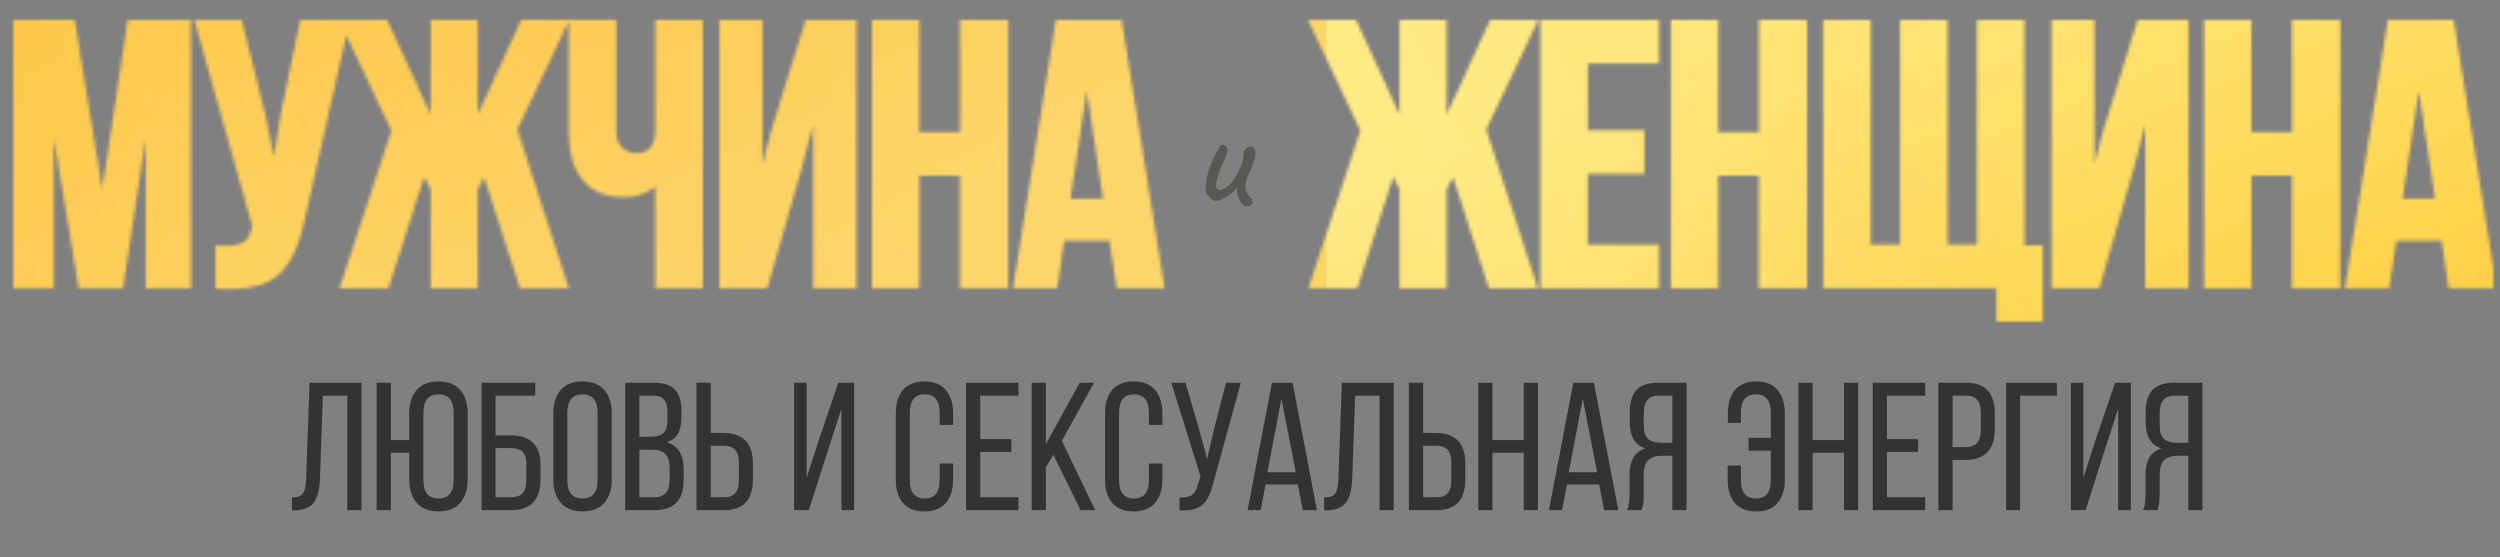 <?xml version="1.0" encoding="UTF-8"?> <svg xmlns="http://www.w3.org/2000/svg" width="754" height="168" viewBox="0 0 754 168" fill="none"><rect x="0" y="0" width="754" height="168" fill="#808080" stroke="none"/> <path d="M104.736 119.324H97.378L96.499 144.308C96.389 147.566 95.767 149.982 94.632 151.556C93.498 153.094 91.539 153.881 88.757 153.917H88.043V150.019C89.727 150.019 90.844 149.616 91.393 148.811C91.942 147.969 92.253 146.541 92.326 144.528L93.37 115.426H109.019V153.862H104.736V119.324ZM125.675 117.622C127.175 115.902 129.372 115.041 132.264 115.041C135.156 115.041 137.334 115.902 138.798 117.622C140.299 119.343 141.049 121.704 141.049 124.705V144.583C141.049 147.584 140.299 149.945 138.798 151.666C137.297 153.386 135.119 154.247 132.264 154.247C129.372 154.247 127.175 153.386 125.675 151.666C124.174 149.945 123.423 147.584 123.423 144.583V136.566H117.878V153.862H113.595V115.426H117.878V132.722H123.423V124.705C123.423 121.704 124.174 119.343 125.675 117.622ZM136.821 124.486C136.821 120.789 135.302 118.94 132.264 118.94C129.225 118.94 127.706 120.789 127.706 124.486V144.802C127.706 148.499 129.225 150.348 132.264 150.348C135.302 150.348 136.821 148.499 136.821 144.802V124.486ZM149.461 131.295H153.964C160.004 131.295 163.024 134.296 163.024 140.3V144.528C163.024 150.751 160.077 153.862 154.183 153.862H145.233V115.426H161.431V119.324H149.461V131.295ZM149.461 149.964H154.183C155.757 149.964 156.91 149.561 157.643 148.756C158.375 147.914 158.741 146.596 158.741 144.802V140.025C158.741 138.231 158.356 136.969 157.588 136.236C156.819 135.504 155.611 135.138 153.964 135.138H149.461V149.964ZM166.888 144.583V124.705C166.888 121.704 167.62 119.343 169.084 117.622C170.585 115.902 172.781 115.041 175.673 115.041C178.565 115.041 180.761 115.902 182.262 117.622C183.763 119.343 184.513 121.704 184.513 124.705V144.583C184.513 147.584 183.763 149.945 182.262 151.666C180.761 153.386 178.565 154.247 175.673 154.247C172.818 154.247 170.64 153.386 169.139 151.666C167.638 149.945 166.888 147.584 166.888 144.583ZM171.116 124.486V144.802C171.116 148.499 172.635 150.348 175.673 150.348C178.711 150.348 180.231 148.499 180.231 144.802V124.486C180.231 120.789 178.711 118.94 175.673 118.94C172.635 118.94 171.116 120.789 171.116 124.486ZM188.559 115.426H197.18C200.108 115.426 202.231 116.121 203.549 117.512C204.867 118.903 205.526 121.045 205.526 123.937V125.749C205.526 127.872 205.178 129.556 204.482 130.8C203.787 132.008 202.634 132.869 201.023 133.381C204.464 134.333 206.185 137.078 206.185 141.618V144.857C206.185 150.861 203.256 153.862 197.399 153.862H188.559V115.426ZM192.842 131.734H196.136C197.93 131.734 199.229 131.368 200.035 130.636C200.877 129.904 201.298 128.567 201.298 126.627V124.376C201.298 122.655 200.968 121.393 200.309 120.587C199.65 119.745 198.571 119.324 197.07 119.324H192.842V131.734ZM192.842 149.964H197.399C200.437 149.964 201.957 148.225 201.957 144.747V141.343C201.957 139.256 201.536 137.792 200.694 136.95C199.852 136.072 198.479 135.632 196.576 135.632H192.842V149.964ZM214.344 130.581H218.133C224.1 130.581 227.083 133.674 227.083 139.86V144.473C227.083 150.732 224.21 153.862 218.462 153.862H210.061V115.426H214.344V130.581ZM214.344 149.964H218.462C220 149.964 221.116 149.543 221.812 148.701C222.507 147.822 222.855 146.486 222.855 144.692V139.586C222.855 137.756 222.471 136.438 221.702 135.632C220.933 134.827 219.744 134.424 218.133 134.424H214.344V149.964ZM253.776 123.278L249.603 136.127L243.948 153.862H239.5V115.426H243.289V144.088L246.693 133.491L252.843 115.426H257.62V153.862H253.776V123.278ZM278.785 115.041C281.677 115.041 283.837 115.902 285.264 117.622C286.729 119.343 287.461 121.704 287.461 124.705V128.165H283.398V124.486C283.398 120.789 281.897 118.94 278.895 118.94C275.893 118.94 274.392 120.789 274.392 124.486V144.802C274.392 148.499 275.893 150.348 278.895 150.348C281.897 150.348 283.398 148.499 283.398 144.802V139.806H287.461V144.583C287.461 147.584 286.729 149.945 285.264 151.666C283.837 153.386 281.677 154.247 278.785 154.247C275.93 154.247 273.77 153.386 272.306 151.666C270.878 149.945 270.164 147.584 270.164 144.583V124.705C270.164 121.704 270.878 119.343 272.306 117.622C273.77 115.902 275.93 115.041 278.785 115.041ZM295.636 132.448H305.025V136.291H295.636V149.964H307.167V153.862H291.353V115.426H307.167V119.324H295.636V132.448ZM325.91 153.862L317.674 137.17L315.423 140.959V153.862H311.14V115.426H315.423V133.985L325.636 115.426H329.974L320.255 132.942L330.303 153.862H325.91ZM341.899 115.041C344.791 115.041 346.95 115.902 348.378 117.622C349.842 119.343 350.574 121.704 350.574 124.705V128.165H346.511V124.486C346.511 120.789 345.01 118.94 342.009 118.94C339.007 118.94 337.506 120.789 337.506 124.486V144.802C337.506 148.499 339.007 150.348 342.009 150.348C345.01 150.348 346.511 148.499 346.511 144.802V139.806H350.574V144.583C350.574 147.584 349.842 149.945 348.378 151.666C346.95 153.386 344.791 154.247 341.899 154.247C339.043 154.247 336.884 153.386 335.419 151.666C333.992 149.945 333.278 147.584 333.278 144.583V124.705C333.278 121.704 333.992 119.343 335.419 117.622C336.884 115.902 339.043 115.041 341.899 115.041ZM374.234 115.426L365.997 145.406C365.265 148.554 364.185 150.806 362.758 152.16C361.367 153.478 359.024 154.064 355.729 153.917V150.074C357.377 150.147 358.603 149.909 359.408 149.36C360.25 148.774 360.854 147.749 361.22 146.285L362.099 143.759L353.259 115.426H357.541L361.44 128.769L364.076 138.433L366.327 128.769L369.786 115.426H374.234ZM391.42 146.12H381.701L380.219 153.862H376.265L383.623 115.426H389.828L397.186 153.862H392.903L391.42 146.12ZM386.478 120.258L382.25 142.441H390.816L386.478 120.258ZM416.068 119.324H408.71L407.831 144.308C407.721 147.566 407.099 149.982 405.964 151.556C404.829 153.094 402.871 153.881 400.089 153.917H399.375V150.019C401.059 150.019 402.175 149.616 402.725 148.811C403.274 147.969 403.585 146.541 403.658 144.528L404.701 115.426H420.35V153.862H416.068V119.324ZM429.209 130.581H432.998C438.965 130.581 441.948 133.674 441.948 139.86V144.473C441.948 150.732 439.075 153.862 433.328 153.862H424.926V115.426H429.209V130.581ZM429.209 149.964H433.328C434.865 149.964 435.981 149.543 436.677 148.701C437.373 147.822 437.72 146.486 437.72 144.692V139.586C437.72 137.756 437.336 136.438 436.567 135.632C435.798 134.827 434.609 134.424 432.998 134.424H429.209V149.964ZM459.566 136.566H450.122V153.862H445.839V115.426H450.122V132.722H459.566V115.426H463.849V153.862H459.566V136.566ZM482.31 146.12H472.591L471.109 153.862H467.155L474.513 115.426H480.718L488.076 153.862H483.793L482.31 146.12ZM477.368 120.258L473.14 142.441H481.706L477.368 120.258ZM504.377 137.444H501.357C499.49 137.444 498.081 137.884 497.129 138.762C496.214 139.604 495.756 141.068 495.756 143.155V149.195C495.756 151.245 495.518 152.801 495.042 153.862H490.704C491.217 152.837 491.473 151.3 491.473 149.25V143.265C491.473 138.872 493.065 136.2 496.25 135.248C493.102 134.223 491.528 131.587 491.528 127.341V124.211C491.528 121.283 492.205 119.086 493.56 117.622C494.951 116.158 497.129 115.426 500.094 115.426H508.66V153.862H504.377V137.444ZM504.377 119.324H500.204C497.239 119.324 495.756 121.081 495.756 124.596V128.275C495.756 130.251 496.195 131.624 497.074 132.393C497.989 133.161 499.343 133.546 501.137 133.546H504.377V119.324ZM523.256 117.622C524.684 115.902 526.825 115.041 529.681 115.041C532.536 115.041 534.677 115.902 536.105 117.622C537.569 119.343 538.301 121.704 538.301 124.705V144.583C538.301 147.584 537.569 149.945 536.105 151.666C534.677 153.386 532.536 154.247 529.681 154.247C526.825 154.247 524.666 153.386 523.201 151.666C521.774 149.945 521.06 147.584 521.06 144.583V140.41H525.068V144.802C525.068 148.499 526.569 150.348 529.571 150.348C532.572 150.348 534.073 148.499 534.073 144.802V135.907H527.374V132.063H534.073V124.486C534.073 120.789 532.572 118.94 529.571 118.94C526.569 118.94 525.068 120.789 525.068 124.486V127.561H521.115V124.705C521.115 121.704 521.829 119.343 523.256 117.622ZM556.14 136.566H546.696V153.862H542.413V115.426H546.696V132.722H556.14V115.426H560.423V153.862H556.14V136.566ZM569.11 132.448H578.5V136.291H569.11V149.964H580.641V153.862H564.827V115.426H580.641V119.324H569.11V132.448ZM584.614 115.426H593.015C598.762 115.426 601.636 118.556 601.636 124.815V129.428C601.636 135.614 598.652 138.707 592.686 138.707H588.897V153.862H584.614V115.426ZM588.897 134.864H592.686C594.296 134.864 595.486 134.461 596.255 133.656C597.023 132.85 597.408 131.532 597.408 129.702V124.596C597.408 122.802 597.06 121.484 596.365 120.642C595.669 119.764 594.553 119.324 593.015 119.324H588.897V134.864ZM620.365 119.324H609.273V153.862H605.045V115.426H620.365V119.324ZM638.839 123.278L634.666 136.127L629.01 153.862H624.563V115.426H628.351V144.088L631.756 133.491L637.906 115.426H642.683V153.862H638.839V123.278ZM659.989 137.444H656.969C655.102 137.444 653.693 137.884 652.741 138.762C651.826 139.604 651.368 141.068 651.368 143.155V149.195C651.368 151.245 651.13 152.801 650.654 153.862H646.317C646.829 152.837 647.085 151.3 647.085 149.25V143.265C647.085 138.872 648.678 136.2 651.863 135.248C648.714 134.223 647.14 131.587 647.14 127.341V124.211C647.14 121.283 647.818 119.086 649.172 117.622C650.563 116.158 652.741 115.426 655.706 115.426H664.272V153.862H659.989V137.444ZM659.989 119.324H655.816C652.851 119.324 651.368 121.081 651.368 124.596V128.275C651.368 130.251 651.808 131.624 652.686 132.393C653.601 133.161 654.956 133.546 656.749 133.546H659.989V119.324Z" fill="#333333"></path> <mask id="mask0_762_76" style="mask-type:alpha" maskUnits="userSpaceOnUse" x="4" y="6" width="748" height="91"> <path d="M21.705 6.868L30.861 63.052L39.34 6.868H56.636V86H44.879V29.251L36.288 86H24.531L15.261 30.043V86H4.409V6.868H21.705ZM104.343 6.868L91.003 65.878C89.421 73.565 86.896 78.991 83.429 82.156C79.963 85.322 74.122 86.641 65.907 86.113V75.035C69.299 75.261 71.861 74.922 73.594 74.017C75.328 73.113 76.42 71.304 76.873 68.591L76.986 67.913L59.803 6.868H72.125L78.907 33.886L82.751 52.425L85.69 33.999L91.342 6.868H104.343ZM143.14 6.868V38.86L157.836 6.868H170.271L155.01 38.973L170.271 86H157.497L146.192 50.956L143.14 56.947V86H130.818V56.947L127.766 50.843L116.461 86H103.687L119.061 39.312L103.687 6.868H116.122L130.818 38.86V6.868H143.14ZM198.591 6.868H211.026V86H198.591V54.121C195.877 57.06 192.335 58.53 187.964 58.53C182.99 58.53 179.147 56.91 176.434 53.669C173.796 50.353 172.477 45.907 172.477 40.33V6.868H184.912V39.312C184.912 41.875 185.59 43.834 186.947 45.191C188.303 46.472 190.037 47.112 192.147 47.112C194.182 47.112 195.764 46.434 196.895 45.078C198.025 43.646 198.591 41.611 198.591 38.973V6.868ZM241.1 49.712L230.7 86H217.926V6.868H229.004V56.947L233.526 39.538L243.7 6.868H257.379V86H246.187V30.269L241.1 49.712ZM276.343 52.086V86H263.908V6.868H276.343V40.782H290.473V6.868H303.135V86H290.473V52.086H276.343ZM337.473 6.868L350.134 86H337.586L335.438 71.643H320.177L318.029 86H306.612L319.273 6.868H337.473ZM327.751 20.886L321.76 60.904H333.742L327.751 20.886ZM435.375 6.868V38.86L450.071 6.868H462.506L447.245 38.973L462.506 86H449.732L438.428 50.956L435.375 56.947V86H423.054V56.947L420.001 50.843L408.697 86H395.923L411.297 39.312L395.923 6.868H408.358L423.054 38.86V6.868H435.375ZM477.939 18.173V40.217H495.009V51.521H477.939V74.695H499.417V86H465.504V6.868H499.417V18.173H477.939ZM517.297 52.086V86H504.862V6.868H517.297V40.782H531.428V6.868H544.089V86H531.428V52.086H517.297ZM609.628 6.868V74.922H615.167V96.626H603.071V86H550.844V6.868H563.279V74.695H574.018V6.868H586.453V74.695H597.193V6.868H609.628ZM642.852 49.712L632.452 86H619.678V6.868H630.757V56.947L635.278 39.538L645.452 6.868H659.131V86H647.939V30.269L642.852 49.712ZM678.095 52.086V86H665.66V6.868H678.095V40.782H692.226V6.868H704.887V86H692.226V52.086H678.095ZM739.225 6.868L751.886 86H739.338L737.19 71.643H721.929L719.781 86H708.364L721.025 6.868H739.225ZM729.503 20.886L723.512 60.904H735.495L729.503 20.886Z" fill="black"></path> <path d="M21.705 6.868L22.634 6.717L22.506 5.926H21.705V6.868ZM30.861 63.052L29.932 63.203L31.793 63.192L30.861 63.052ZM39.34 6.868V5.926H38.529L38.408 6.728L39.34 6.868ZM56.636 6.868H57.578V5.926H56.636V6.868ZM56.636 86V86.942H57.578V86H56.636ZM44.879 86H43.937V86.942H44.879V86ZM44.879 29.251H45.821L43.948 29.11L44.879 29.251ZM36.288 86V86.942H37.098L37.219 86.141L36.288 86ZM24.531 86L23.602 86.154L23.732 86.942H24.531V86ZM15.261 30.043L16.191 29.889L14.319 30.043H15.261ZM15.261 86V86.942H16.203V86H15.261ZM4.409 86H3.467V86.942H4.409V86ZM4.409 6.868V5.926H3.467V6.868H4.409ZM20.775 7.02L29.932 63.203L31.791 62.9L22.634 6.717L20.775 7.02ZM31.793 63.192L40.271 7.009L38.408 6.728L29.93 62.911L31.793 63.192ZM39.34 7.81H56.636V5.926H39.34V7.81ZM55.694 6.868V86H57.578V6.868H55.694ZM56.636 85.058H44.879V86.942H56.636V85.058ZM45.821 86V29.251H43.937V86H45.821ZM43.948 29.11L35.356 85.859L37.219 86.141L45.81 29.392L43.948 29.11ZM36.288 85.058H24.531V86.942H36.288V85.058ZM25.46 85.846L16.191 29.889L14.332 30.197L23.602 86.154L25.46 85.846ZM14.319 30.043V86H16.203V30.043H14.319ZM15.261 85.058H4.409V86.942H15.261V85.058ZM5.351 86V6.868H3.467V86H5.351ZM4.409 7.81H21.705V5.926H4.409V7.81ZM104.343 6.868L105.261 7.076L105.521 5.926H104.343V6.868ZM91.003 65.878L90.084 65.67L90.082 65.679L90.081 65.688L91.003 65.878ZM83.429 82.156L84.064 82.852L83.429 82.156ZM65.907 86.113H64.965V86.996L65.847 87.053L65.907 86.113ZM65.907 75.035L65.97 74.095L64.965 74.028V75.035H65.907ZM73.594 74.017L74.03 74.852L73.594 74.017ZM76.873 68.591L75.943 68.436L75.943 68.436L76.873 68.591ZM76.986 67.913L77.915 68.068L77.949 67.86L77.892 67.657L76.986 67.913ZM59.803 6.868V5.926H58.559L58.896 7.124L59.803 6.868ZM72.125 6.868L73.038 6.639L72.859 5.926H72.125V6.868ZM78.907 33.886L79.83 33.695L79.826 33.676L79.821 33.657L78.907 33.886ZM82.751 52.425L81.829 52.617L83.681 52.574L82.751 52.425ZM85.69 33.999L84.768 33.807L84.763 33.829L84.76 33.851L85.69 33.999ZM91.342 6.868V5.926H90.576L90.42 6.676L91.342 6.868ZM103.424 6.661L90.084 65.67L91.922 66.086L105.261 7.076L103.424 6.661ZM90.081 65.688C88.514 73.299 86.045 78.493 82.794 81.461L84.064 82.852C87.747 79.49 90.328 73.831 91.926 66.068L90.081 65.688ZM82.794 81.461C79.617 84.362 74.106 85.696 65.968 85.173L65.847 87.053C74.138 87.586 80.308 86.282 84.064 82.852L82.794 81.461ZM66.849 86.113V75.035H64.965V86.113H66.849ZM65.844 75.975C69.297 76.205 72.068 75.876 74.03 74.852L73.159 73.182C71.654 73.967 69.3 74.317 65.97 74.095L65.844 75.975ZM74.03 74.852C76.121 73.761 77.322 71.625 77.802 68.746L75.943 68.436C75.519 70.984 74.534 72.464 73.159 73.182L74.03 74.852ZM77.802 68.746L77.915 68.068L76.056 67.758L75.943 68.436L77.802 68.746ZM77.892 67.657L60.709 6.613L58.896 7.124L76.079 68.168L77.892 67.657ZM59.803 7.81H72.125V5.926H59.803V7.81ZM71.211 7.098L77.994 34.115L79.821 33.657L73.038 6.639L71.211 7.098ZM77.985 34.077L81.829 52.617L83.673 52.234L79.83 33.695L77.985 34.077ZM83.681 52.574L86.62 34.148L84.76 33.851L81.821 52.277L83.681 52.574ZM86.612 34.191L92.265 7.06L90.42 6.676L84.768 33.807L86.612 34.191ZM91.342 7.81H104.343V5.926H91.342V7.81ZM143.14 6.868H144.082V5.926H143.14V6.868ZM143.14 38.86H142.198L143.996 39.253L143.14 38.86ZM157.836 6.868V5.926H157.232L156.98 6.475L157.836 6.868ZM170.271 6.868L171.122 7.273L171.762 5.926H170.271V6.868ZM155.01 38.973L154.159 38.569L153.998 38.907L154.114 39.264L155.01 38.973ZM170.271 86V86.942H171.567L171.167 85.709L170.271 86ZM157.497 86L156.6 86.289L156.811 86.942H157.497V86ZM146.192 50.956L147.089 50.667L146.388 48.496L145.353 50.528L146.192 50.956ZM143.14 56.947L142.301 56.52L142.198 56.721V56.947H143.14ZM143.14 86V86.942H144.082V86H143.14ZM130.818 86H129.876V86.942H130.818V86ZM130.818 56.947H131.76V56.725L131.661 56.526L130.818 56.947ZM127.766 50.843L128.609 50.422L127.576 48.356L126.869 50.554L127.766 50.843ZM116.461 86V86.942H117.148L117.358 86.288L116.461 86ZM103.687 86L102.792 85.705L102.385 86.942H103.687V86ZM119.061 39.312L119.956 39.607L120.074 39.249L119.913 38.909L119.061 39.312ZM103.687 6.868V5.926H102.198L102.836 7.272L103.687 6.868ZM116.122 6.868L116.978 6.475L116.726 5.926H116.122V6.868ZM130.818 38.86L129.962 39.253L131.76 38.86H130.818ZM130.818 6.868V5.926H129.876V6.868H130.818ZM142.198 6.868V38.86H144.082V6.868H142.198ZM143.996 39.253L158.692 7.262L156.98 6.475L142.284 38.467L143.996 39.253ZM157.836 7.81H170.271V5.926H157.836V7.81ZM169.42 6.464L154.159 38.569L155.861 39.378L171.122 7.273L169.42 6.464ZM154.114 39.264L169.375 86.291L171.167 85.709L155.906 38.682L154.114 39.264ZM170.271 85.058H157.497V86.942H170.271V85.058ZM158.393 85.711L147.089 50.667L145.296 51.245L156.6 86.289L158.393 85.711ZM145.353 50.528L142.301 56.52L143.979 57.375L147.032 51.384L145.353 50.528ZM142.198 56.947V86H144.082V56.947H142.198ZM143.14 85.058H130.818V86.942H143.14V85.058ZM131.76 86V56.947H129.876V86H131.76ZM131.661 56.526L128.609 50.422L126.923 51.264L129.976 57.369L131.661 56.526ZM126.869 50.554L115.565 85.712L117.358 86.288L128.663 51.131L126.869 50.554ZM116.461 85.058H103.687V86.942H116.461V85.058ZM104.582 86.295L119.956 39.607L118.167 39.018L102.792 85.705L104.582 86.295ZM119.913 38.909L104.539 6.465L102.836 7.272L118.21 39.716L119.913 38.909ZM103.687 7.81H116.122V5.926H103.687V7.81ZM115.266 7.262L129.962 39.253L131.674 38.467L116.978 6.475L115.266 7.262ZM131.76 38.86V6.868H129.876V38.86H131.76ZM130.818 7.81H143.14V5.926H130.818V7.81ZM198.591 6.868V5.926H197.649V6.868H198.591ZM211.026 6.868H211.968V5.926H211.026V6.868ZM211.026 86V86.942H211.968V86H211.026ZM198.591 86H197.649V86.942H198.591V86ZM198.591 54.121H199.533V51.712L197.898 53.482L198.591 54.121ZM176.434 53.669L175.696 54.255L175.704 54.265L175.711 54.274L176.434 53.669ZM172.477 6.868V5.926H171.535V6.868H172.477ZM184.912 6.868H185.854V5.926H184.912V6.868ZM186.947 45.191L186.281 45.857L186.29 45.866L186.3 45.876L186.947 45.191ZM196.895 45.078L197.619 45.681L197.627 45.671L197.634 45.661L196.895 45.078ZM198.591 7.81H211.026V5.926H198.591V7.81ZM210.084 6.868V86H211.968V6.868H210.084ZM211.026 85.058H198.591V86.942H211.026V85.058ZM199.533 86V54.121H197.649V86H199.533ZM197.898 53.482C195.381 56.209 192.1 57.588 187.964 57.588V59.472C192.571 59.472 196.374 57.912 199.283 54.76L197.898 53.482ZM187.964 57.588C183.214 57.588 179.658 56.053 177.156 53.064L175.711 54.274C178.636 57.767 182.766 59.472 187.964 59.472V57.588ZM177.171 53.083C174.703 49.98 173.419 45.761 173.419 40.33H171.535C171.535 46.052 172.889 50.727 175.696 54.255L177.171 53.083ZM173.419 40.33V6.868H171.535V40.33H173.419ZM172.477 7.81H184.912V5.926H172.477V7.81ZM183.97 6.868V39.312H185.854V6.868H183.97ZM183.97 39.312C183.97 42.038 184.695 44.27 186.281 45.857L187.613 44.525C186.486 43.398 185.854 41.711 185.854 39.312H183.97ZM186.3 45.876C187.855 47.344 189.83 48.054 192.147 48.054V46.17C190.243 46.17 188.752 45.6 187.594 44.506L186.3 45.876ZM192.147 48.054C194.414 48.054 196.281 47.286 197.619 45.681L196.171 44.474C195.248 45.582 193.95 46.17 192.147 46.17V48.054ZM197.634 45.661C198.943 44.003 199.533 41.731 199.533 38.973H197.649C197.649 41.491 197.107 43.288 196.156 44.494L197.634 45.661ZM199.533 38.973V6.868H197.649V38.973H199.533ZM241.1 49.712L242.006 49.972L242.009 49.962L242.011 49.951L241.1 49.712ZM230.7 86V86.942H231.41L231.605 86.26L230.7 86ZM217.926 86H216.984V86.942H217.926V86ZM217.926 6.868V5.926H216.984V6.868H217.926ZM229.004 6.868H229.946V5.926H229.004V6.868ZM229.004 56.947H228.062L229.916 57.184L229.004 56.947ZM233.526 39.538L232.627 39.258L232.62 39.28L232.614 39.302L233.526 39.538ZM243.7 6.868V5.926H243.007L242.801 6.588L243.7 6.868ZM257.379 6.868H258.321V5.926H257.379V6.868ZM257.379 86V86.942H258.321V86H257.379ZM246.187 86H245.245V86.942H246.187V86ZM246.187 30.269H247.129L245.276 30.03L246.187 30.269ZM240.194 49.453L229.794 85.74L231.605 86.26L242.006 49.972L240.194 49.453ZM230.7 85.058H217.926V86.942H230.7V85.058ZM218.868 86V6.868H216.984V86H218.868ZM217.926 7.81H229.004V5.926H217.926V7.81ZM228.062 6.868V56.947H229.946V6.868H228.062ZM229.916 57.184L234.438 39.775L232.614 39.302L228.092 56.711L229.916 57.184ZM234.425 39.819L244.6 7.148L242.801 6.588L232.627 39.258L234.425 39.819ZM243.7 7.81H257.379V5.926H243.7V7.81ZM256.437 6.868V86H258.321V6.868H256.437ZM257.379 85.058H246.187V86.942H257.379V85.058ZM247.129 86V30.269H245.245V86H247.129ZM245.276 30.03L240.189 49.474L242.011 49.951L247.098 30.507L245.276 30.03ZM276.343 52.086V51.144H275.401V52.086H276.343ZM276.343 86V86.942H277.285V86H276.343ZM263.908 86H262.966V86.942H263.908V86ZM263.908 6.868V5.926H262.966V6.868H263.908ZM276.343 6.868H277.285V5.926H276.343V6.868ZM276.343 40.782H275.401V41.724H276.343V40.782ZM290.473 40.782V41.724H291.415V40.782H290.473ZM290.473 6.868V5.926H289.531V6.868H290.473ZM303.135 6.868H304.077V5.926H303.135V6.868ZM303.135 86V86.942H304.077V86H303.135ZM290.473 86H289.531V86.942H290.473V86ZM290.473 52.086H291.415V51.144H290.473V52.086ZM275.401 52.086V86H277.285V52.086H275.401ZM276.343 85.058H263.908V86.942H276.343V85.058ZM264.85 86V6.868H262.966V86H264.85ZM263.908 7.81H276.343V5.926H263.908V7.81ZM275.401 6.868V40.782H277.285V6.868H275.401ZM276.343 41.724H290.473V39.84H276.343V41.724ZM291.415 40.782V6.868H289.531V40.782H291.415ZM290.473 7.81H303.135V5.926H290.473V7.81ZM302.192 6.868V86H304.077V6.868H302.192ZM303.135 85.058H290.473V86.942H303.135V85.058ZM291.415 86V52.086H289.531V86H291.415ZM290.473 51.144H276.343V53.029H290.473V51.144ZM337.473 6.868L338.403 6.719L338.276 5.926H337.473V6.868ZM350.134 86V86.942H351.239L351.064 85.851L350.134 86ZM337.586 86L336.654 86.139L336.774 86.942H337.586V86ZM335.438 71.643L336.37 71.504L336.25 70.701H335.438V71.643ZM320.177 71.643V70.701H319.365L319.245 71.504L320.177 71.643ZM318.029 86V86.942H318.841L318.961 86.139L318.029 86ZM306.612 86L305.681 85.851L305.507 86.942H306.612V86ZM319.273 6.868V5.926H318.469L318.342 6.719L319.273 6.868ZM327.751 20.886L328.683 20.746H326.819L327.751 20.886ZM321.76 60.904L320.828 60.764L320.666 61.846H321.76V60.904ZM333.742 60.904V61.846H334.836L334.674 60.764L333.742 60.904ZM336.543 7.017L349.204 86.149L351.064 85.851L338.403 6.719L336.543 7.017ZM350.134 85.058H337.586V86.942H350.134V85.058ZM338.518 85.861L336.37 71.504L334.506 71.783L336.654 86.139L338.518 85.861ZM335.438 70.701H320.177V72.585H335.438V70.701ZM319.245 71.504L317.097 85.861L318.961 86.139L321.109 71.783L319.245 71.504ZM318.029 85.058H306.612V86.942H318.029V85.058ZM307.542 86.149L320.203 7.017L318.342 6.719L305.681 85.851L307.542 86.149ZM319.273 7.81H337.473V5.926H319.273V7.81ZM326.819 20.746L320.828 60.764L322.691 61.043L328.683 21.025L326.819 20.746ZM321.76 61.846H333.742V59.962H321.76V61.846ZM334.674 60.764L328.683 20.746L326.819 21.025L332.811 61.043L334.674 60.764ZM435.375 6.868H436.318V5.926H435.375V6.868ZM435.375 38.86H434.433L436.232 39.253L435.375 38.86ZM450.071 6.868V5.926H449.467L449.215 6.475L450.071 6.868ZM462.506 6.868L463.357 7.273L463.997 5.926H462.506V6.868ZM447.245 38.973L446.394 38.569L446.233 38.907L446.349 39.264L447.245 38.973ZM462.506 86V86.942H463.802L463.402 85.709L462.506 86ZM449.732 86L448.836 86.289L449.046 86.942H449.732V86ZM438.428 50.956L439.324 50.667L438.624 48.496L437.588 50.528L438.428 50.956ZM435.375 56.947L434.536 56.52L434.433 56.721V56.947H435.375ZM435.375 86V86.942H436.318V86H435.375ZM423.054 86H422.111V86.942H423.054V86ZM423.054 56.947H423.996V56.725L423.896 56.526L423.054 56.947ZM420.001 50.843L420.844 50.422L419.811 48.356L419.104 50.554L420.001 50.843ZM408.697 86V86.942H409.383L409.594 86.288L408.697 86ZM395.923 86L395.028 85.705L394.621 86.942H395.923V86ZM411.297 39.312L412.192 39.607L412.309 39.249L412.148 38.909L411.297 39.312ZM395.923 6.868V5.926H394.434L395.071 7.272L395.923 6.868ZM408.358 6.868L409.214 6.475L408.962 5.926H408.358V6.868ZM423.054 38.86L422.197 39.253L423.996 38.86H423.054ZM423.054 6.868V5.926H422.111V6.868H423.054ZM434.433 6.868V38.86H436.318V6.868H434.433ZM436.232 39.253L450.927 7.262L449.215 6.475L434.519 38.467L436.232 39.253ZM450.071 7.81H462.506V5.926H450.071V7.81ZM461.656 6.464L446.394 38.569L448.096 39.378L463.357 7.273L461.656 6.464ZM446.349 39.264L461.61 86.291L463.402 85.709L448.141 38.682L446.349 39.264ZM462.506 85.058H449.732V86.942H462.506V85.058ZM450.629 85.711L439.324 50.667L437.531 51.245L448.836 86.289L450.629 85.711ZM437.588 50.528L434.536 56.52L436.215 57.375L439.267 51.384L437.588 50.528ZM434.433 56.947V86H436.318V56.947H434.433ZM435.375 85.058H423.054V86.942H435.375V85.058ZM423.996 86V56.947H422.111V86H423.996ZM423.896 56.526L420.844 50.422L419.159 51.264L422.211 57.369L423.896 56.526ZM419.104 50.554L407.8 85.712L409.594 86.288L420.898 51.131L419.104 50.554ZM408.697 85.058H395.923V86.942H408.697V85.058ZM396.817 86.295L412.192 39.607L410.402 39.018L395.028 85.705L396.817 86.295ZM412.148 38.909L396.774 6.465L395.071 7.272L410.446 39.716L412.148 38.909ZM395.923 7.81H408.358V5.926H395.923V7.81ZM407.502 7.262L422.197 39.253L423.91 38.467L409.214 6.475L407.502 7.262ZM423.996 38.86V6.868H422.111V38.86H423.996ZM423.054 7.81H435.375V5.926H423.054V7.81ZM477.939 18.173V17.231H476.997V18.173H477.939ZM477.939 40.217H476.997V41.159H477.939V40.217ZM495.009 40.217H495.951V39.275H495.009V40.217ZM495.009 51.521V52.463H495.951V51.521H495.009ZM477.939 51.521V50.579H476.997V51.521H477.939ZM477.939 74.695H476.997V75.638H477.939V74.695ZM499.417 74.695H500.359V73.753H499.417V74.695ZM499.417 86V86.942H500.359V86H499.417ZM465.504 86H464.562V86.942H465.504V86ZM465.504 6.868V5.926H464.562V6.868H465.504ZM499.417 6.868H500.359V5.926H499.417V6.868ZM499.417 18.173V19.115H500.359V18.173H499.417ZM476.997 18.173V40.217H478.881V18.173H476.997ZM477.939 41.159H495.009V39.275H477.939V41.159ZM494.067 40.217V51.521H495.951V40.217H494.067ZM495.009 50.579H477.939V52.463H495.009V50.579ZM476.997 51.521V74.695H478.881V51.521H476.997ZM477.939 75.638H499.417V73.753H477.939V75.638ZM498.475 74.695V86H500.359V74.695H498.475ZM499.417 85.058H465.504V86.942H499.417V85.058ZM466.446 86V6.868H464.562V86H466.446ZM465.504 7.81H499.417V5.926H465.504V7.81ZM498.475 6.868V18.173H500.359V6.868H498.475ZM499.417 17.231H477.939V19.115H499.417V17.231ZM517.297 52.086V51.144H516.355V52.086H517.297ZM517.297 86V86.942H518.239V86H517.297ZM504.862 86H503.92V86.942H504.862V86ZM504.862 6.868V5.926H503.92V6.868H504.862ZM517.297 6.868H518.239V5.926H517.297V6.868ZM517.297 40.782H516.355V41.724H517.297V40.782ZM531.428 40.782V41.724H532.37V40.782H531.428ZM531.428 6.868V5.926H530.486V6.868H531.428ZM544.089 6.868H545.031V5.926H544.089V6.868ZM544.089 86V86.942H545.031V86H544.089ZM531.428 86H530.486V86.942H531.428V86ZM531.428 52.086H532.37V51.144H531.428V52.086ZM516.355 52.086V86H518.239V52.086H516.355ZM517.297 85.058H504.862V86.942H517.297V85.058ZM505.804 86V6.868H503.92V86H505.804ZM504.862 7.81H517.297V5.926H504.862V7.81ZM516.355 6.868V40.782H518.239V6.868H516.355ZM517.297 41.724H531.428V39.84H517.297V41.724ZM532.37 40.782V6.868H530.486V40.782H532.37ZM531.428 7.81H544.089V5.926H531.428V7.81ZM543.147 6.868V86H545.031V6.868H543.147ZM544.089 85.058H531.428V86.942H544.089V85.058ZM532.37 86V52.086H530.486V86H532.37ZM531.428 51.144H517.297V53.029H531.428V51.144ZM609.628 6.868H610.57V5.926H609.628V6.868ZM609.628 74.922H608.686V75.864H609.628V74.922ZM615.167 74.922H616.109V73.98H615.167V74.922ZM615.167 96.626V97.568H616.109V96.626H615.167ZM603.071 96.626H602.129V97.568H603.071V96.626ZM603.071 86H604.013V85.058H603.071V86ZM550.844 86H549.902V86.942H550.844V86ZM550.844 6.868V5.926H549.902V6.868H550.844ZM563.279 6.868H564.221V5.926H563.279V6.868ZM563.279 74.695H562.337V75.638H563.279V74.695ZM574.018 74.695V75.638H574.96V74.695H574.018ZM574.018 6.868V5.926H573.076V6.868H574.018ZM586.453 6.868H587.395V5.926H586.453V6.868ZM586.453 74.695H585.511V75.638H586.453V74.695ZM597.193 74.695V75.638H598.135V74.695H597.193ZM597.193 6.868V5.926H596.251V6.868H597.193ZM608.686 6.868V74.922H610.57V6.868H608.686ZM609.628 75.864H615.167V73.98H609.628V75.864ZM614.225 74.922V96.626H616.109V74.922H614.225ZM615.167 95.684H603.071V97.568H615.167V95.684ZM604.013 96.626V86H602.129V96.626H604.013ZM603.071 85.058H550.844V86.942H603.071V85.058ZM551.786 86V6.868H549.902V86H551.786ZM550.844 7.81H563.279V5.926H550.844V7.81ZM562.337 6.868V74.695H564.221V6.868H562.337ZM563.279 75.638H574.018V73.753H563.279V75.638ZM574.96 74.695V6.868H573.076V74.695H574.96ZM574.018 7.81H586.453V5.926H574.018V7.81ZM585.511 6.868V74.695H587.395V6.868H585.511ZM586.453 75.638H597.193V73.753H586.453V75.638ZM598.135 74.695V6.868H596.251V74.695H598.135ZM597.193 7.81H609.628V5.926H597.193V7.81ZM642.852 49.712L643.758 49.972L643.761 49.962L643.764 49.951L642.852 49.712ZM632.452 86V86.942H633.162L633.358 86.26L632.452 86ZM619.678 86H618.736V86.942H619.678V86ZM619.678 6.868V5.926H618.736V6.868H619.678ZM630.757 6.868H631.699V5.926H630.757V6.868ZM630.757 56.947H629.815L631.668 57.184L630.757 56.947ZM635.278 39.538L634.379 39.258L634.372 39.28L634.367 39.302L635.278 39.538ZM645.452 6.868V5.926H644.759L644.553 6.588L645.452 6.868ZM659.131 6.868H660.073V5.926H659.131V6.868ZM659.131 86V86.942H660.073V86H659.131ZM647.939 86H646.997V86.942H647.939V86ZM647.939 30.269H648.881L647.028 30.03L647.939 30.269ZM641.947 49.453L631.547 85.74L633.358 86.26L643.758 49.972L641.947 49.453ZM632.452 85.058H619.678V86.942H632.452V85.058ZM620.62 86V6.868H618.736V86H620.62ZM619.678 7.81H630.757V5.926H619.678V7.81ZM629.815 6.868V56.947H631.699V6.868H629.815ZM631.668 57.184L636.19 39.775L634.367 39.302L629.845 56.711L631.668 57.184ZM636.178 39.819L646.352 7.148L644.553 6.588L634.379 39.258L636.178 39.819ZM645.452 7.81H659.131V5.926H645.452V7.81ZM658.189 6.868V86H660.073V6.868H658.189ZM659.131 85.058H647.939V86.942H659.131V85.058ZM648.881 86V30.269H646.997V86H648.881ZM647.028 30.03L641.941 49.474L643.764 49.951L648.851 30.507L647.028 30.03ZM678.095 52.086V51.144H677.153V52.086H678.095ZM678.095 86V86.942H679.037V86H678.095ZM665.66 86H664.718V86.942H665.66V86ZM665.66 6.868V5.926H664.718V6.868H665.66ZM678.095 6.868H679.037V5.926H678.095V6.868ZM678.095 40.782H677.153V41.724H678.095V40.782ZM692.226 40.782V41.724H693.168V40.782H692.226ZM692.226 6.868V5.926H691.284V6.868H692.226ZM704.887 6.868H705.829V5.926H704.887V6.868ZM704.887 86V86.942H705.829V86H704.887ZM692.226 86H691.284V86.942H692.226V86ZM692.226 52.086H693.168V51.144H692.226V52.086ZM677.153 52.086V86H679.037V52.086H677.153ZM678.095 85.058H665.66V86.942H678.095V85.058ZM666.602 86V6.868H664.718V86H666.602ZM665.66 7.81H678.095V5.926H665.66V7.81ZM677.153 6.868V40.782H679.037V6.868H677.153ZM678.095 41.724H692.226V39.84H678.095V41.724ZM693.168 40.782V6.868H691.284V40.782H693.168ZM692.226 7.81H704.887V5.926H692.226V7.81ZM703.945 6.868V86H705.829V6.868H703.945ZM704.887 85.058H692.226V86.942H704.887V85.058ZM693.168 86V52.086H691.284V86H693.168ZM692.226 51.144H678.095V53.029H692.226V51.144ZM739.225 6.868L740.156 6.719L740.029 5.926H739.225V6.868ZM751.886 86V86.942H752.991L752.817 85.851L751.886 86ZM739.338 86L738.407 86.139L738.527 86.942H739.338V86ZM737.19 71.643L738.122 71.504L738.002 70.701H737.19V71.643ZM721.929 71.643V70.701H721.118L720.998 71.504L721.929 71.643ZM719.781 86V86.942H720.593L720.713 86.139L719.781 86ZM708.364 86L707.434 85.851L707.259 86.942H708.364V86ZM721.025 6.868V5.926H720.222L720.095 6.719L721.025 6.868ZM729.503 20.886L730.435 20.746H728.572L729.503 20.886ZM723.512 60.904L722.58 60.764L722.418 61.846H723.512V60.904ZM735.495 60.904V61.846H736.588L736.426 60.764L735.495 60.904ZM738.295 7.017L750.956 86.149L752.817 85.851L740.156 6.719L738.295 7.017ZM751.886 85.058H739.338V86.942H751.886V85.058ZM740.27 85.861L738.122 71.504L736.259 71.783L738.407 86.139L740.27 85.861ZM737.19 70.701H721.929V72.585H737.19V70.701ZM720.998 71.504L718.85 85.861L720.713 86.139L722.861 71.783L720.998 71.504ZM719.781 85.058H708.364V86.942H719.781V85.058ZM709.294 86.149L721.955 7.017L720.095 6.719L707.434 85.851L709.294 86.149ZM721.025 7.81H739.225V5.926H721.025V7.81ZM728.572 20.746L722.58 60.764L724.444 61.043L730.435 21.025L728.572 20.746ZM723.512 61.846H735.495V59.962H723.512V61.846ZM736.426 60.764L730.435 20.746L728.572 21.025L734.563 61.043L736.426 60.764Z" fill="url(#paint0_linear_762_76)"></path> </mask> <g mask="url(#mask0_762_76)"> <path d="M-39.192 140H737.192C755.311 140 770 128.7 770 114.761V-7.761C770 -21.7 755.311 -33 737.192 -33H-39.192C-57.311 -33 -72 -21.7 -72 -7.761V114.761C-72 128.7 -57.311 140 -39.192 140Z" fill="url(#paint1_linear_762_76)"></path> <path opacity="0.2" d="M-37.633 -18H775.633C794.613 -18 810 -9.506 810 0.972V110.028C810 120.506 794.613 129 775.633 129H-37.633C-56.613 129 -72 120.506 -72 110.028V0.972C-72 -9.506 -56.613 -18 -37.633 -18Z" fill="url(#paint2_linear_762_76)"></path> <g style="mix-blend-mode:color-burn"> <rect x="-12" y="-10" width="412" height="242" fill="#F9A82F" fill-opacity="0.3"></rect> </g> </g> <path d="M374.95 61.9C374.15 61.133 373.55 60 373.15 58.5C373.083 58.3 373.05 57.95 373.05 57.45C373.05 56.95 373.05 56.6 373.05 56.4C372.85 56.9 372.483 57.35 371.95 57.75C371.183 58.517 370.417 59.083 369.65 59.45C368.483 60.217 367.533 60.6 366.8 60.6C366.133 60.6 365.5 60.233 364.9 59.5C364.467 59.133 364.133 58.767 363.9 58.4C363.7 58.033 363.6 57.583 363.6 57.05C363.6 56.683 363.65 56.283 363.75 55.85C363.817 54.617 363.983 53.433 364.25 52.3C364.55 51.167 365.1 49.717 365.9 47.95C366.967 45.85 367.733 44.45 368.2 43.75C368.367 43.683 368.583 43.65 368.85 43.65C369.183 43.65 369.45 43.75 369.65 43.95C369.883 44.15 370.017 44.417 370.05 44.75C370.15 44.883 370.2 45.067 370.2 45.3C370.2 46.133 369.7 47.5 368.7 49.4C367.4 52.533 366.75 54.7 366.75 55.9C366.75 56.6 366.95 57.017 367.35 57.15C367.517 57.25 367.7 57.3 367.9 57.3C368.733 57.3 369.733 56.733 370.9 55.6C372.067 54.467 373.183 52.65 374.25 50.15C374.717 49.017 375 47.85 375.1 46.65C375.067 46.55 375.05 46.4 375.05 46.2C375.05 45.6 375.35 45.117 375.95 44.75C376.083 44.55 376.267 44.4 376.5 44.3C376.733 44.167 376.883 44.167 376.95 44.3L377.75 44.25C377.85 44.217 377.95 44.317 378.05 44.55C378.15 44.75 378.25 44.883 378.35 44.95C378.583 45.15 378.7 45.517 378.7 46.05C378.7 47.15 378.217 48.833 377.25 51.1C376.617 52.433 376.183 53.467 375.95 54.2C375.75 54.9 375.633 55.583 375.6 56.25C375.6 57.517 376.083 58.567 377.05 59.4C377.383 59.633 377.583 59.883 377.65 60.15C377.717 60.417 377.733 60.783 377.7 61.25C377.633 61.55 377.433 61.8 377.1 62C376.8 62.167 376.467 62.25 376.1 62.25C375.667 62.25 375.283 62.133 374.95 61.9Z" fill="#595853"></path> <defs> <linearGradient id="paint0_linear_762_76" x1="376.918" y1="0" x2="376.918" y2="115" gradientUnits="userSpaceOnUse"> <stop stop-color="#E4B617"></stop> <stop offset="0.32" stop-color="#E4AF18"></stop> <stop offset="0.68" stop-color="#FFED8C"></stop> <stop offset="1" stop-color="#F1C839"></stop> </linearGradient> <linearGradient id="paint1_linear_762_76" x1="799.013" y1="101.075" x2="643.739" y2="-265.789" gradientUnits="userSpaceOnUse"> <stop stop-color="#FFCC3C"></stop> <stop offset="0.479" stop-color="#FFE87C"></stop> <stop offset="0.604" stop-color="#FFE87C"></stop> <stop offset="1" stop-color="#FFD145"></stop> </linearGradient> <linearGradient id="paint2_linear_762_76" x1="-42.477" y1="69.942" x2="482.391" y2="-192.902" gradientUnits="userSpaceOnUse"> <stop stop-color="#FFDD99" stop-opacity="0.39"></stop> <stop offset="0.18" stop-color="#FFF3A6"></stop> <stop offset="0.38" stop-color="#FEDA93"></stop> <stop offset="0.467" stop-color="#FFE891"></stop> <stop offset="0.734" stop-color="#FFF3A6"></stop> <stop offset="0.867" stop-color="#F9DF7B"></stop> <stop offset="1" stop-color="#FDBA36" stop-opacity="0"></stop> </linearGradient> </defs> </svg> 